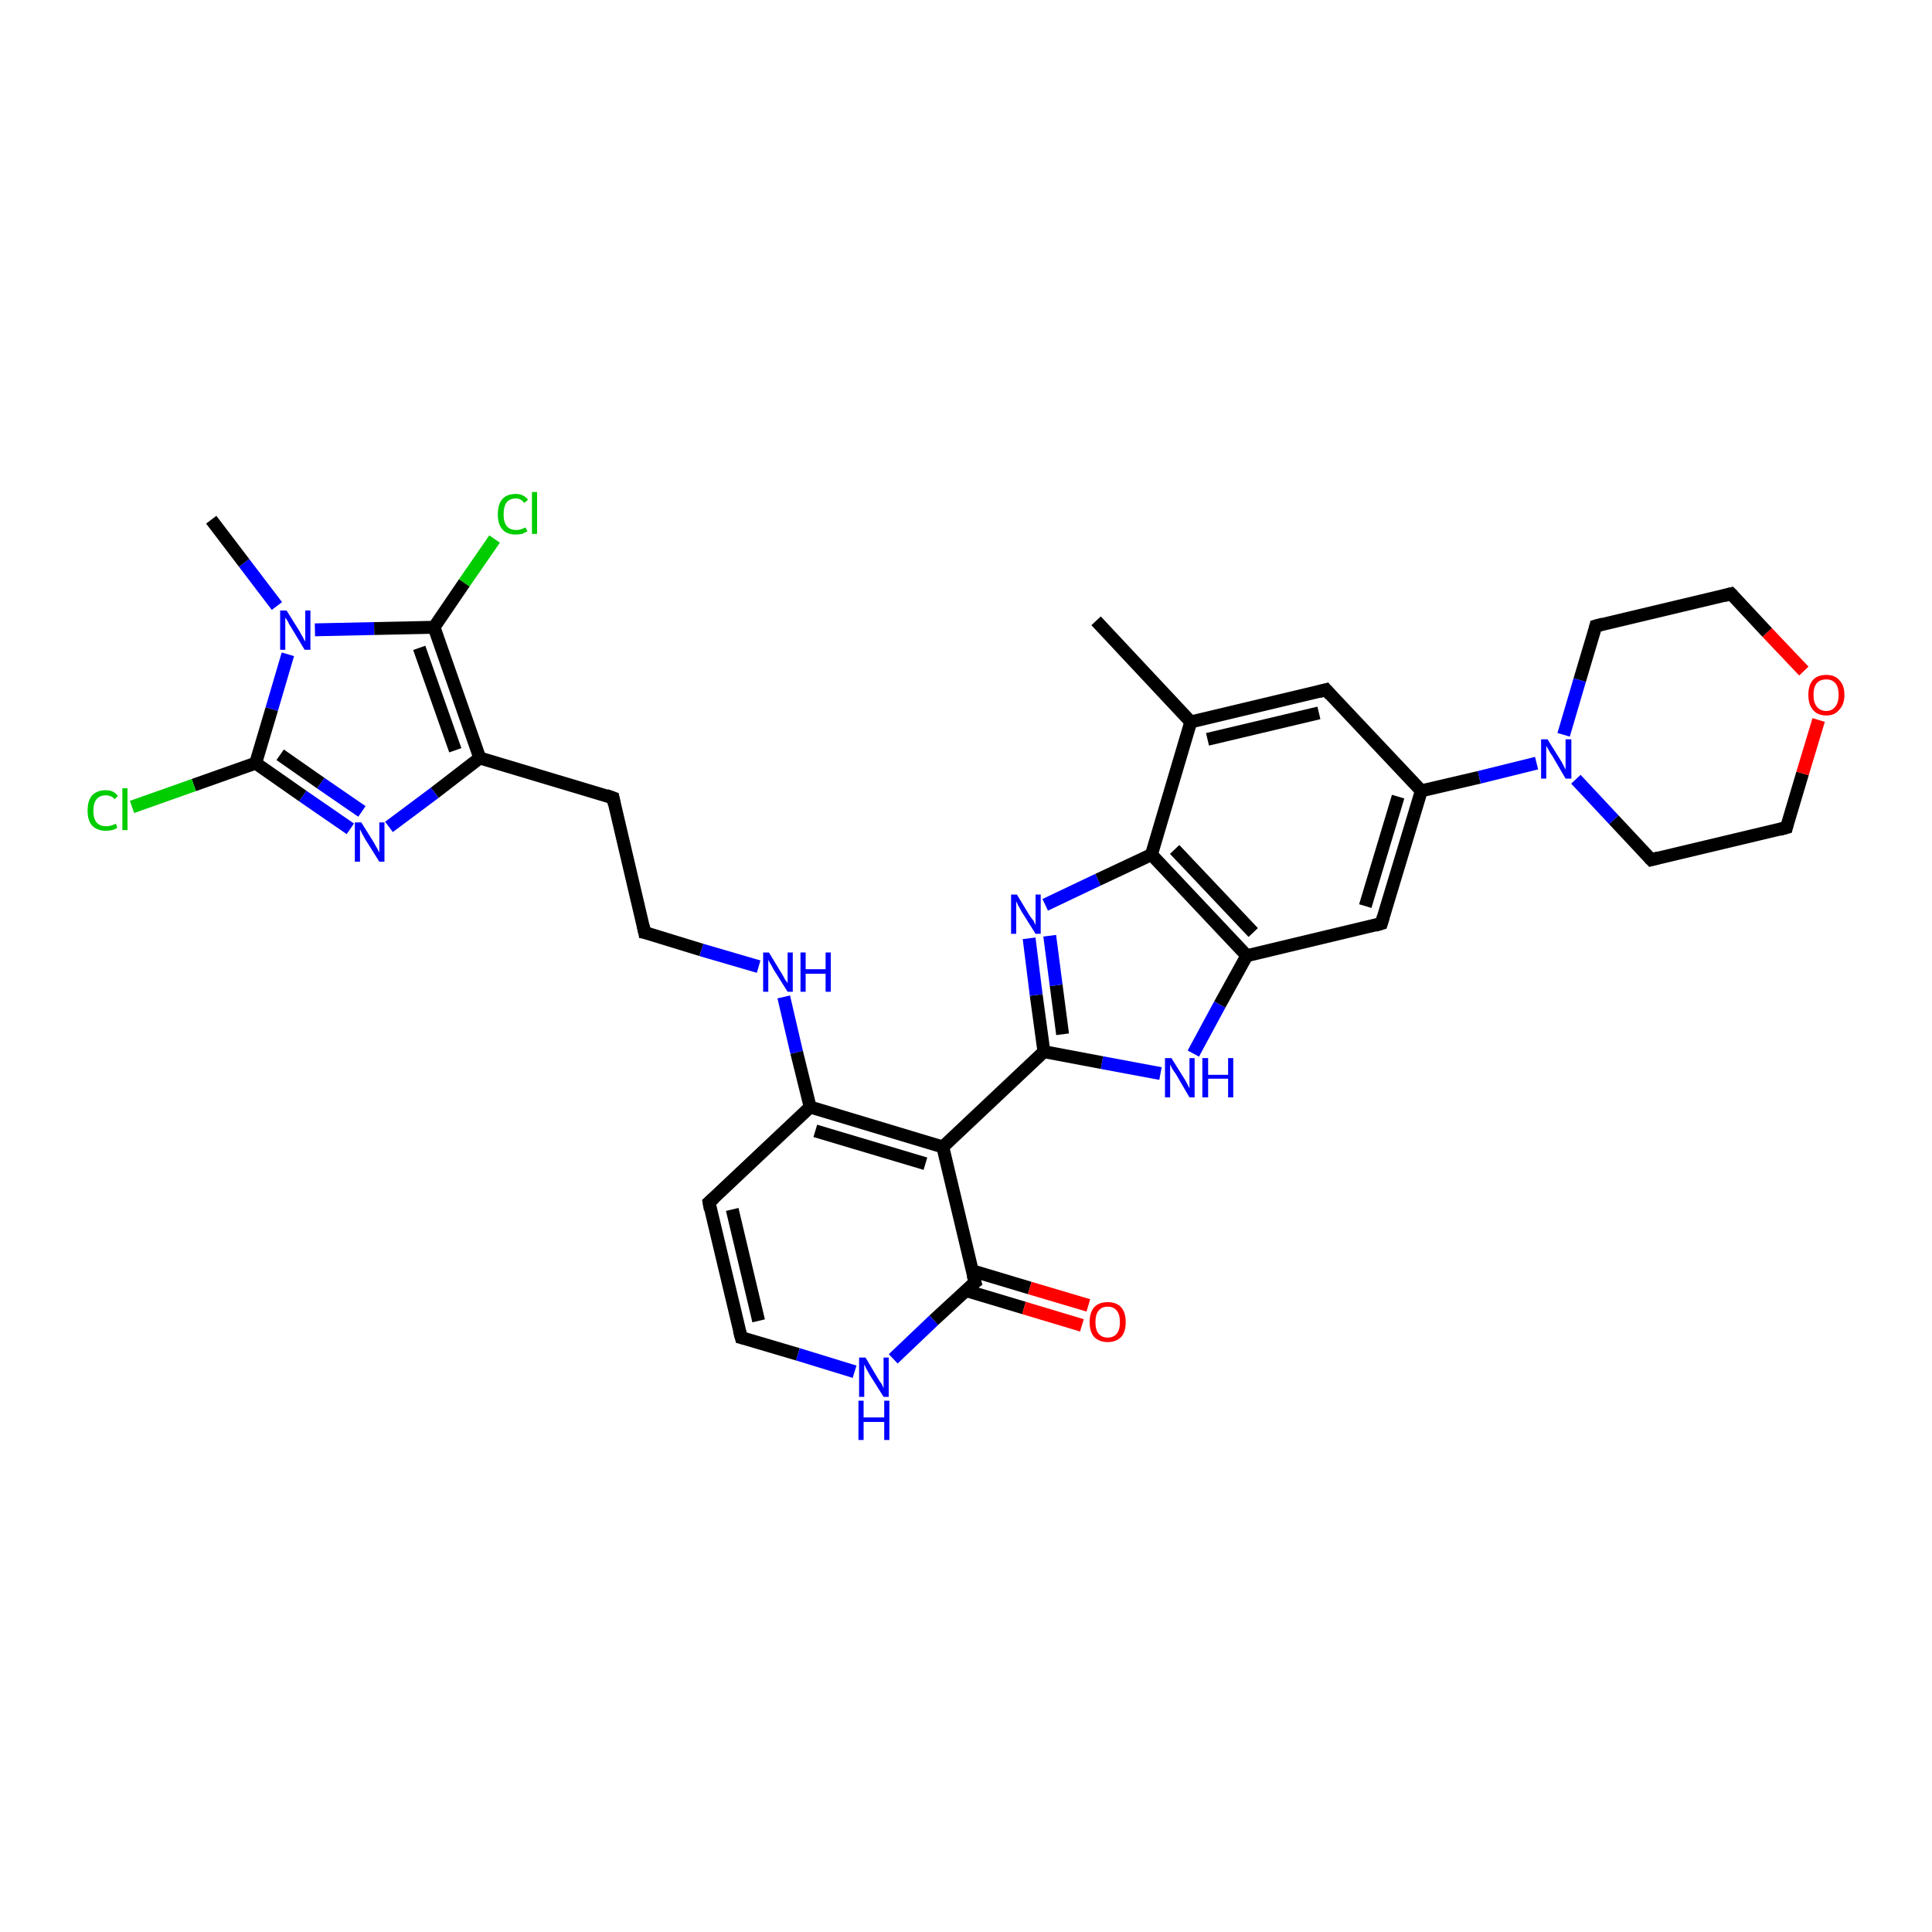 <?xml version='1.0' encoding='iso-8859-1'?>
<svg version='1.1' baseProfile='full'
              xmlns='http://www.w3.org/2000/svg'
                      xmlns:rdkit='http://www.rdkit.org/xml'
                      xmlns:xlink='http://www.w3.org/1999/xlink'
                  xml:space='preserve'
width='300px' height='300px' viewBox='0 0 300 300'>
<!-- END OF HEADER -->
<rect style='opacity:1.0;fill:#FFFFFF;stroke:none' width='300.0' height='300.0' x='0.0' y='0.0'> </rect>
<path class='bond-0 atom-0 atom-1' d='M 170.2,96.4 L 184.9,112.1' style='fill:none;fill-rule:evenodd;stroke:#000000;stroke-width:2.0px;stroke-linecap:butt;stroke-linejoin:miter;stroke-opacity:1' />
<path class='bond-1 atom-1 atom-2' d='M 184.9,112.1 L 205.9,107.1' style='fill:none;fill-rule:evenodd;stroke:#000000;stroke-width:2.0px;stroke-linecap:butt;stroke-linejoin:miter;stroke-opacity:1' />
<path class='bond-1 atom-1 atom-2' d='M 187.5,114.8 L 204.8,110.7' style='fill:none;fill-rule:evenodd;stroke:#000000;stroke-width:2.0px;stroke-linecap:butt;stroke-linejoin:miter;stroke-opacity:1' />
<path class='bond-2 atom-2 atom-3' d='M 205.9,107.1 L 220.7,122.8' style='fill:none;fill-rule:evenodd;stroke:#000000;stroke-width:2.0px;stroke-linecap:butt;stroke-linejoin:miter;stroke-opacity:1' />
<path class='bond-3 atom-3 atom-4' d='M 220.7,122.8 L 214.5,143.4' style='fill:none;fill-rule:evenodd;stroke:#000000;stroke-width:2.0px;stroke-linecap:butt;stroke-linejoin:miter;stroke-opacity:1' />
<path class='bond-3 atom-3 atom-4' d='M 217.1,123.7 L 212.0,140.7' style='fill:none;fill-rule:evenodd;stroke:#000000;stroke-width:2.0px;stroke-linecap:butt;stroke-linejoin:miter;stroke-opacity:1' />
<path class='bond-4 atom-4 atom-5' d='M 214.5,143.4 L 193.6,148.4' style='fill:none;fill-rule:evenodd;stroke:#000000;stroke-width:2.0px;stroke-linecap:butt;stroke-linejoin:miter;stroke-opacity:1' />
<path class='bond-5 atom-5 atom-6' d='M 193.6,148.4 L 189.4,156.0' style='fill:none;fill-rule:evenodd;stroke:#000000;stroke-width:2.0px;stroke-linecap:butt;stroke-linejoin:miter;stroke-opacity:1' />
<path class='bond-5 atom-5 atom-6' d='M 189.4,156.0 L 185.3,163.6' style='fill:none;fill-rule:evenodd;stroke:#0000FF;stroke-width:2.0px;stroke-linecap:butt;stroke-linejoin:miter;stroke-opacity:1' />
<path class='bond-6 atom-6 atom-7' d='M 180.2,166.7 L 171.1,165.0' style='fill:none;fill-rule:evenodd;stroke:#0000FF;stroke-width:2.0px;stroke-linecap:butt;stroke-linejoin:miter;stroke-opacity:1' />
<path class='bond-6 atom-6 atom-7' d='M 171.1,165.0 L 162.1,163.3' style='fill:none;fill-rule:evenodd;stroke:#000000;stroke-width:2.0px;stroke-linecap:butt;stroke-linejoin:miter;stroke-opacity:1' />
<path class='bond-7 atom-7 atom-8' d='M 162.1,163.3 L 160.9,154.5' style='fill:none;fill-rule:evenodd;stroke:#000000;stroke-width:2.0px;stroke-linecap:butt;stroke-linejoin:miter;stroke-opacity:1' />
<path class='bond-7 atom-7 atom-8' d='M 160.9,154.5 L 159.8,145.7' style='fill:none;fill-rule:evenodd;stroke:#0000FF;stroke-width:2.0px;stroke-linecap:butt;stroke-linejoin:miter;stroke-opacity:1' />
<path class='bond-7 atom-7 atom-8' d='M 165.0,160.6 L 164.0,153.0' style='fill:none;fill-rule:evenodd;stroke:#000000;stroke-width:2.0px;stroke-linecap:butt;stroke-linejoin:miter;stroke-opacity:1' />
<path class='bond-7 atom-7 atom-8' d='M 164.0,153.0 L 163.0,145.3' style='fill:none;fill-rule:evenodd;stroke:#0000FF;stroke-width:2.0px;stroke-linecap:butt;stroke-linejoin:miter;stroke-opacity:1' />
<path class='bond-8 atom-8 atom-9' d='M 162.3,140.5 L 170.5,136.6' style='fill:none;fill-rule:evenodd;stroke:#0000FF;stroke-width:2.0px;stroke-linecap:butt;stroke-linejoin:miter;stroke-opacity:1' />
<path class='bond-8 atom-8 atom-9' d='M 170.5,136.6 L 178.8,132.7' style='fill:none;fill-rule:evenodd;stroke:#000000;stroke-width:2.0px;stroke-linecap:butt;stroke-linejoin:miter;stroke-opacity:1' />
<path class='bond-9 atom-7 atom-10' d='M 162.1,163.3 L 146.4,178.1' style='fill:none;fill-rule:evenodd;stroke:#000000;stroke-width:2.0px;stroke-linecap:butt;stroke-linejoin:miter;stroke-opacity:1' />
<path class='bond-10 atom-10 atom-11' d='M 146.4,178.1 L 125.8,171.9' style='fill:none;fill-rule:evenodd;stroke:#000000;stroke-width:2.0px;stroke-linecap:butt;stroke-linejoin:miter;stroke-opacity:1' />
<path class='bond-10 atom-10 atom-11' d='M 143.7,180.7 L 126.6,175.6' style='fill:none;fill-rule:evenodd;stroke:#000000;stroke-width:2.0px;stroke-linecap:butt;stroke-linejoin:miter;stroke-opacity:1' />
<path class='bond-11 atom-11 atom-12' d='M 125.8,171.9 L 123.7,163.4' style='fill:none;fill-rule:evenodd;stroke:#000000;stroke-width:2.0px;stroke-linecap:butt;stroke-linejoin:miter;stroke-opacity:1' />
<path class='bond-11 atom-11 atom-12' d='M 123.7,163.4 L 121.7,154.8' style='fill:none;fill-rule:evenodd;stroke:#0000FF;stroke-width:2.0px;stroke-linecap:butt;stroke-linejoin:miter;stroke-opacity:1' />
<path class='bond-12 atom-12 atom-13' d='M 117.8,150.1 L 108.9,147.5' style='fill:none;fill-rule:evenodd;stroke:#0000FF;stroke-width:2.0px;stroke-linecap:butt;stroke-linejoin:miter;stroke-opacity:1' />
<path class='bond-12 atom-12 atom-13' d='M 108.9,147.5 L 100.1,144.8' style='fill:none;fill-rule:evenodd;stroke:#000000;stroke-width:2.0px;stroke-linecap:butt;stroke-linejoin:miter;stroke-opacity:1' />
<path class='bond-13 atom-13 atom-14' d='M 100.1,144.8 L 95.2,123.9' style='fill:none;fill-rule:evenodd;stroke:#000000;stroke-width:2.0px;stroke-linecap:butt;stroke-linejoin:miter;stroke-opacity:1' />
<path class='bond-14 atom-14 atom-15' d='M 95.2,123.9 L 74.5,117.7' style='fill:none;fill-rule:evenodd;stroke:#000000;stroke-width:2.0px;stroke-linecap:butt;stroke-linejoin:miter;stroke-opacity:1' />
<path class='bond-15 atom-15 atom-16' d='M 74.5,117.7 L 67.5,123.1' style='fill:none;fill-rule:evenodd;stroke:#000000;stroke-width:2.0px;stroke-linecap:butt;stroke-linejoin:miter;stroke-opacity:1' />
<path class='bond-15 atom-15 atom-16' d='M 67.5,123.1 L 60.4,128.4' style='fill:none;fill-rule:evenodd;stroke:#0000FF;stroke-width:2.0px;stroke-linecap:butt;stroke-linejoin:miter;stroke-opacity:1' />
<path class='bond-16 atom-16 atom-17' d='M 54.4,128.7 L 47.0,123.6' style='fill:none;fill-rule:evenodd;stroke:#0000FF;stroke-width:2.0px;stroke-linecap:butt;stroke-linejoin:miter;stroke-opacity:1' />
<path class='bond-16 atom-16 atom-17' d='M 47.0,123.6 L 39.7,118.5' style='fill:none;fill-rule:evenodd;stroke:#000000;stroke-width:2.0px;stroke-linecap:butt;stroke-linejoin:miter;stroke-opacity:1' />
<path class='bond-16 atom-16 atom-17' d='M 56.2,126.0 L 49.8,121.6' style='fill:none;fill-rule:evenodd;stroke:#0000FF;stroke-width:2.0px;stroke-linecap:butt;stroke-linejoin:miter;stroke-opacity:1' />
<path class='bond-16 atom-16 atom-17' d='M 49.8,121.6 L 43.5,117.2' style='fill:none;fill-rule:evenodd;stroke:#000000;stroke-width:2.0px;stroke-linecap:butt;stroke-linejoin:miter;stroke-opacity:1' />
<path class='bond-17 atom-17 atom-18' d='M 39.7,118.5 L 30.1,121.9' style='fill:none;fill-rule:evenodd;stroke:#000000;stroke-width:2.0px;stroke-linecap:butt;stroke-linejoin:miter;stroke-opacity:1' />
<path class='bond-17 atom-17 atom-18' d='M 30.1,121.9 L 20.5,125.3' style='fill:none;fill-rule:evenodd;stroke:#00CC00;stroke-width:2.0px;stroke-linecap:butt;stroke-linejoin:miter;stroke-opacity:1' />
<path class='bond-18 atom-17 atom-19' d='M 39.7,118.5 L 42.2,110.1' style='fill:none;fill-rule:evenodd;stroke:#000000;stroke-width:2.0px;stroke-linecap:butt;stroke-linejoin:miter;stroke-opacity:1' />
<path class='bond-18 atom-17 atom-19' d='M 42.2,110.1 L 44.7,101.6' style='fill:none;fill-rule:evenodd;stroke:#0000FF;stroke-width:2.0px;stroke-linecap:butt;stroke-linejoin:miter;stroke-opacity:1' />
<path class='bond-19 atom-19 atom-20' d='M 43.0,94.1 L 37.9,87.4' style='fill:none;fill-rule:evenodd;stroke:#0000FF;stroke-width:2.0px;stroke-linecap:butt;stroke-linejoin:miter;stroke-opacity:1' />
<path class='bond-19 atom-19 atom-20' d='M 37.9,87.4 L 32.8,80.7' style='fill:none;fill-rule:evenodd;stroke:#000000;stroke-width:2.0px;stroke-linecap:butt;stroke-linejoin:miter;stroke-opacity:1' />
<path class='bond-20 atom-19 atom-21' d='M 48.9,97.8 L 58.1,97.6' style='fill:none;fill-rule:evenodd;stroke:#0000FF;stroke-width:2.0px;stroke-linecap:butt;stroke-linejoin:miter;stroke-opacity:1' />
<path class='bond-20 atom-19 atom-21' d='M 58.1,97.6 L 67.4,97.4' style='fill:none;fill-rule:evenodd;stroke:#000000;stroke-width:2.0px;stroke-linecap:butt;stroke-linejoin:miter;stroke-opacity:1' />
<path class='bond-21 atom-21 atom-22' d='M 67.4,97.4 L 72.1,90.5' style='fill:none;fill-rule:evenodd;stroke:#000000;stroke-width:2.0px;stroke-linecap:butt;stroke-linejoin:miter;stroke-opacity:1' />
<path class='bond-21 atom-21 atom-22' d='M 72.1,90.5 L 76.8,83.7' style='fill:none;fill-rule:evenodd;stroke:#00CC00;stroke-width:2.0px;stroke-linecap:butt;stroke-linejoin:miter;stroke-opacity:1' />
<path class='bond-22 atom-11 atom-23' d='M 125.8,171.9 L 110.1,186.7' style='fill:none;fill-rule:evenodd;stroke:#000000;stroke-width:2.0px;stroke-linecap:butt;stroke-linejoin:miter;stroke-opacity:1' />
<path class='bond-23 atom-23 atom-24' d='M 110.1,186.7 L 115.1,207.7' style='fill:none;fill-rule:evenodd;stroke:#000000;stroke-width:2.0px;stroke-linecap:butt;stroke-linejoin:miter;stroke-opacity:1' />
<path class='bond-23 atom-23 atom-24' d='M 113.7,187.8 L 117.8,205.1' style='fill:none;fill-rule:evenodd;stroke:#000000;stroke-width:2.0px;stroke-linecap:butt;stroke-linejoin:miter;stroke-opacity:1' />
<path class='bond-24 atom-24 atom-25' d='M 115.1,207.7 L 123.9,210.3' style='fill:none;fill-rule:evenodd;stroke:#000000;stroke-width:2.0px;stroke-linecap:butt;stroke-linejoin:miter;stroke-opacity:1' />
<path class='bond-24 atom-24 atom-25' d='M 123.9,210.3 L 132.7,213.0' style='fill:none;fill-rule:evenodd;stroke:#0000FF;stroke-width:2.0px;stroke-linecap:butt;stroke-linejoin:miter;stroke-opacity:1' />
<path class='bond-25 atom-25 atom-26' d='M 138.7,211.0 L 145.0,205.0' style='fill:none;fill-rule:evenodd;stroke:#0000FF;stroke-width:2.0px;stroke-linecap:butt;stroke-linejoin:miter;stroke-opacity:1' />
<path class='bond-25 atom-25 atom-26' d='M 145.0,205.0 L 151.4,199.1' style='fill:none;fill-rule:evenodd;stroke:#000000;stroke-width:2.0px;stroke-linecap:butt;stroke-linejoin:miter;stroke-opacity:1' />
<path class='bond-26 atom-26 atom-27' d='M 150.0,200.4 L 159.0,203.1' style='fill:none;fill-rule:evenodd;stroke:#000000;stroke-width:2.0px;stroke-linecap:butt;stroke-linejoin:miter;stroke-opacity:1' />
<path class='bond-26 atom-26 atom-27' d='M 159.0,203.1 L 168.0,205.8' style='fill:none;fill-rule:evenodd;stroke:#FF0000;stroke-width:2.0px;stroke-linecap:butt;stroke-linejoin:miter;stroke-opacity:1' />
<path class='bond-26 atom-26 atom-27' d='M 150.9,197.3 L 159.9,200.0' style='fill:none;fill-rule:evenodd;stroke:#000000;stroke-width:2.0px;stroke-linecap:butt;stroke-linejoin:miter;stroke-opacity:1' />
<path class='bond-26 atom-26 atom-27' d='M 159.9,200.0 L 169.0,202.7' style='fill:none;fill-rule:evenodd;stroke:#FF0000;stroke-width:2.0px;stroke-linecap:butt;stroke-linejoin:miter;stroke-opacity:1' />
<path class='bond-27 atom-3 atom-28' d='M 220.7,122.8 L 229.7,120.7' style='fill:none;fill-rule:evenodd;stroke:#000000;stroke-width:2.0px;stroke-linecap:butt;stroke-linejoin:miter;stroke-opacity:1' />
<path class='bond-27 atom-3 atom-28' d='M 229.7,120.7 L 238.6,118.5' style='fill:none;fill-rule:evenodd;stroke:#0000FF;stroke-width:2.0px;stroke-linecap:butt;stroke-linejoin:miter;stroke-opacity:1' />
<path class='bond-28 atom-28 atom-29' d='M 244.7,121.0 L 250.6,127.3' style='fill:none;fill-rule:evenodd;stroke:#0000FF;stroke-width:2.0px;stroke-linecap:butt;stroke-linejoin:miter;stroke-opacity:1' />
<path class='bond-28 atom-28 atom-29' d='M 250.6,127.3 L 256.4,133.5' style='fill:none;fill-rule:evenodd;stroke:#000000;stroke-width:2.0px;stroke-linecap:butt;stroke-linejoin:miter;stroke-opacity:1' />
<path class='bond-29 atom-29 atom-30' d='M 256.4,133.5 L 277.4,128.5' style='fill:none;fill-rule:evenodd;stroke:#000000;stroke-width:2.0px;stroke-linecap:butt;stroke-linejoin:miter;stroke-opacity:1' />
<path class='bond-30 atom-30 atom-31' d='M 277.4,128.5 L 279.9,120.1' style='fill:none;fill-rule:evenodd;stroke:#000000;stroke-width:2.0px;stroke-linecap:butt;stroke-linejoin:miter;stroke-opacity:1' />
<path class='bond-30 atom-30 atom-31' d='M 279.9,120.1 L 282.4,111.8' style='fill:none;fill-rule:evenodd;stroke:#FF0000;stroke-width:2.0px;stroke-linecap:butt;stroke-linejoin:miter;stroke-opacity:1' />
<path class='bond-31 atom-31 atom-32' d='M 280.1,104.2 L 274.4,98.2' style='fill:none;fill-rule:evenodd;stroke:#FF0000;stroke-width:2.0px;stroke-linecap:butt;stroke-linejoin:miter;stroke-opacity:1' />
<path class='bond-31 atom-31 atom-32' d='M 274.4,98.2 L 268.8,92.2' style='fill:none;fill-rule:evenodd;stroke:#000000;stroke-width:2.0px;stroke-linecap:butt;stroke-linejoin:miter;stroke-opacity:1' />
<path class='bond-32 atom-32 atom-33' d='M 268.8,92.2 L 247.8,97.2' style='fill:none;fill-rule:evenodd;stroke:#000000;stroke-width:2.0px;stroke-linecap:butt;stroke-linejoin:miter;stroke-opacity:1' />
<path class='bond-33 atom-9 atom-1' d='M 178.8,132.7 L 184.9,112.1' style='fill:none;fill-rule:evenodd;stroke:#000000;stroke-width:2.0px;stroke-linecap:butt;stroke-linejoin:miter;stroke-opacity:1' />
<path class='bond-34 atom-26 atom-10' d='M 151.4,199.1 L 146.4,178.1' style='fill:none;fill-rule:evenodd;stroke:#000000;stroke-width:2.0px;stroke-linecap:butt;stroke-linejoin:miter;stroke-opacity:1' />
<path class='bond-35 atom-33 atom-28' d='M 247.8,97.2 L 245.3,105.6' style='fill:none;fill-rule:evenodd;stroke:#000000;stroke-width:2.0px;stroke-linecap:butt;stroke-linejoin:miter;stroke-opacity:1' />
<path class='bond-35 atom-33 atom-28' d='M 245.3,105.6 L 242.8,114.1' style='fill:none;fill-rule:evenodd;stroke:#0000FF;stroke-width:2.0px;stroke-linecap:butt;stroke-linejoin:miter;stroke-opacity:1' />
<path class='bond-36 atom-9 atom-5' d='M 178.8,132.7 L 193.6,148.4' style='fill:none;fill-rule:evenodd;stroke:#000000;stroke-width:2.0px;stroke-linecap:butt;stroke-linejoin:miter;stroke-opacity:1' />
<path class='bond-36 atom-9 atom-5' d='M 182.4,131.9 L 194.6,144.8' style='fill:none;fill-rule:evenodd;stroke:#000000;stroke-width:2.0px;stroke-linecap:butt;stroke-linejoin:miter;stroke-opacity:1' />
<path class='bond-37 atom-21 atom-15' d='M 67.4,97.4 L 74.5,117.7' style='fill:none;fill-rule:evenodd;stroke:#000000;stroke-width:2.0px;stroke-linecap:butt;stroke-linejoin:miter;stroke-opacity:1' />
<path class='bond-37 atom-21 atom-15' d='M 65.1,100.6 L 70.7,116.5' style='fill:none;fill-rule:evenodd;stroke:#000000;stroke-width:2.0px;stroke-linecap:butt;stroke-linejoin:miter;stroke-opacity:1' />
<path d='M 204.8,107.4 L 205.9,107.1 L 206.6,107.9' style='fill:none;stroke:#000000;stroke-width:2.0px;stroke-linecap:butt;stroke-linejoin:miter;stroke-opacity:1;' />
<path d='M 214.8,142.4 L 214.5,143.4 L 213.5,143.7' style='fill:none;stroke:#000000;stroke-width:2.0px;stroke-linecap:butt;stroke-linejoin:miter;stroke-opacity:1;' />
<path d='M 100.6,144.9 L 100.1,144.8 L 99.9,143.8' style='fill:none;stroke:#000000;stroke-width:2.0px;stroke-linecap:butt;stroke-linejoin:miter;stroke-opacity:1;' />
<path d='M 95.4,124.9 L 95.2,123.9 L 94.1,123.5' style='fill:none;stroke:#000000;stroke-width:2.0px;stroke-linecap:butt;stroke-linejoin:miter;stroke-opacity:1;' />
<path d='M 110.9,186.0 L 110.1,186.7 L 110.3,187.8' style='fill:none;stroke:#000000;stroke-width:2.0px;stroke-linecap:butt;stroke-linejoin:miter;stroke-opacity:1;' />
<path d='M 114.8,206.6 L 115.1,207.7 L 115.5,207.8' style='fill:none;stroke:#000000;stroke-width:2.0px;stroke-linecap:butt;stroke-linejoin:miter;stroke-opacity:1;' />
<path d='M 151.0,199.4 L 151.4,199.1 L 151.1,198.0' style='fill:none;stroke:#000000;stroke-width:2.0px;stroke-linecap:butt;stroke-linejoin:miter;stroke-opacity:1;' />
<path d='M 256.1,133.2 L 256.4,133.5 L 257.5,133.2' style='fill:none;stroke:#000000;stroke-width:2.0px;stroke-linecap:butt;stroke-linejoin:miter;stroke-opacity:1;' />
<path d='M 276.3,128.8 L 277.4,128.5 L 277.5,128.1' style='fill:none;stroke:#000000;stroke-width:2.0px;stroke-linecap:butt;stroke-linejoin:miter;stroke-opacity:1;' />
<path d='M 269.1,92.5 L 268.8,92.2 L 267.7,92.5' style='fill:none;stroke:#000000;stroke-width:2.0px;stroke-linecap:butt;stroke-linejoin:miter;stroke-opacity:1;' />
<path d='M 248.9,96.9 L 247.8,97.2 L 247.7,97.6' style='fill:none;stroke:#000000;stroke-width:2.0px;stroke-linecap:butt;stroke-linejoin:miter;stroke-opacity:1;' />
<path class='atom-6' d='M 181.9 164.3
L 183.9 167.5
Q 184.1 167.8, 184.4 168.4
Q 184.7 169.0, 184.7 169.0
L 184.7 164.3
L 185.5 164.3
L 185.5 170.4
L 184.7 170.4
L 182.6 166.8
Q 182.3 166.4, 182.0 165.9
Q 181.8 165.5, 181.7 165.3
L 181.7 170.4
L 180.9 170.4
L 180.9 164.3
L 181.9 164.3
' fill='#0000FF'/>
<path class='atom-6' d='M 186.7 164.3
L 187.6 164.3
L 187.6 166.9
L 190.7 166.9
L 190.7 164.3
L 191.5 164.3
L 191.5 170.4
L 190.7 170.4
L 190.7 167.5
L 187.6 167.5
L 187.6 170.4
L 186.7 170.4
L 186.7 164.3
' fill='#0000FF'/>
<path class='atom-8' d='M 157.9 138.9
L 159.9 142.2
Q 160.1 142.5, 160.5 143.0
Q 160.8 143.6, 160.8 143.7
L 160.8 138.9
L 161.6 138.9
L 161.6 145.0
L 160.8 145.0
L 158.6 141.5
Q 158.4 141.1, 158.1 140.6
Q 157.9 140.1, 157.8 140.0
L 157.8 145.0
L 157.0 145.0
L 157.0 138.9
L 157.9 138.9
' fill='#0000FF'/>
<path class='atom-12' d='M 119.4 147.9
L 121.4 151.2
Q 121.6 151.5, 121.9 152.1
Q 122.3 152.6, 122.3 152.7
L 122.3 147.9
L 123.1 147.9
L 123.1 154.0
L 122.3 154.0
L 120.1 150.5
Q 119.9 150.1, 119.6 149.6
Q 119.3 149.1, 119.3 149.0
L 119.3 154.0
L 118.5 154.0
L 118.5 147.9
L 119.4 147.9
' fill='#0000FF'/>
<path class='atom-12' d='M 124.3 147.9
L 125.1 147.9
L 125.1 150.5
L 128.2 150.5
L 128.2 147.9
L 129.0 147.9
L 129.0 154.0
L 128.2 154.0
L 128.2 151.2
L 125.1 151.2
L 125.1 154.0
L 124.3 154.0
L 124.3 147.9
' fill='#0000FF'/>
<path class='atom-16' d='M 56.1 127.7
L 58.1 130.9
Q 58.3 131.3, 58.6 131.8
Q 58.9 132.4, 58.9 132.4
L 58.9 127.7
L 59.7 127.7
L 59.7 133.8
L 58.9 133.8
L 56.7 130.3
Q 56.5 129.9, 56.2 129.4
Q 56.0 128.9, 55.9 128.8
L 55.9 133.8
L 55.1 133.8
L 55.1 127.7
L 56.1 127.7
' fill='#0000FF'/>
<path class='atom-18' d='M 13.6 125.9
Q 13.6 124.3, 14.3 123.5
Q 15.1 122.7, 16.4 122.7
Q 17.7 122.7, 18.3 123.6
L 17.8 124.1
Q 17.3 123.5, 16.4 123.5
Q 15.5 123.5, 15.0 124.1
Q 14.5 124.7, 14.5 125.9
Q 14.5 127.1, 15.0 127.7
Q 15.5 128.3, 16.5 128.3
Q 17.2 128.3, 18.0 127.9
L 18.2 128.5
Q 17.9 128.8, 17.4 128.9
Q 16.9 129.0, 16.4 129.0
Q 15.1 129.0, 14.3 128.2
Q 13.6 127.4, 13.6 125.9
' fill='#00CC00'/>
<path class='atom-18' d='M 19.0 122.4
L 19.8 122.4
L 19.8 128.9
L 19.0 128.9
L 19.0 122.4
' fill='#00CC00'/>
<path class='atom-19' d='M 44.5 94.8
L 46.5 98.0
Q 46.7 98.4, 47.0 98.9
Q 47.3 99.5, 47.4 99.6
L 47.4 94.8
L 48.2 94.8
L 48.2 100.9
L 47.3 100.9
L 45.2 97.4
Q 44.9 97.0, 44.7 96.5
Q 44.4 96.0, 44.3 95.9
L 44.3 100.9
L 43.5 100.9
L 43.5 94.8
L 44.5 94.8
' fill='#0000FF'/>
<path class='atom-22' d='M 77.3 79.9
Q 77.3 78.3, 78.0 77.5
Q 78.7 76.7, 80.1 76.7
Q 81.3 76.7, 82.0 77.6
L 81.4 78.1
Q 80.9 77.4, 80.1 77.4
Q 79.1 77.4, 78.6 78.1
Q 78.2 78.7, 78.2 79.9
Q 78.2 81.1, 78.7 81.7
Q 79.2 82.3, 80.2 82.3
Q 80.8 82.3, 81.6 81.9
L 81.9 82.5
Q 81.5 82.7, 81.1 82.9
Q 80.6 83.0, 80.0 83.0
Q 78.7 83.0, 78.0 82.2
Q 77.3 81.4, 77.3 79.9
' fill='#00CC00'/>
<path class='atom-22' d='M 82.6 76.4
L 83.4 76.4
L 83.4 82.9
L 82.6 82.9
L 82.6 76.4
' fill='#00CC00'/>
<path class='atom-25' d='M 134.4 210.8
L 136.3 214.0
Q 136.5 214.4, 136.9 214.9
Q 137.2 215.5, 137.2 215.6
L 137.2 210.8
L 138.0 210.8
L 138.0 216.9
L 137.2 216.9
L 135.0 213.4
Q 134.8 213.0, 134.5 212.5
Q 134.3 212.0, 134.2 211.9
L 134.2 216.9
L 133.4 216.9
L 133.4 210.8
L 134.4 210.8
' fill='#0000FF'/>
<path class='atom-25' d='M 133.3 217.5
L 134.1 217.5
L 134.1 220.1
L 137.3 220.1
L 137.3 217.5
L 138.1 217.5
L 138.1 223.6
L 137.3 223.6
L 137.3 220.8
L 134.1 220.8
L 134.1 223.6
L 133.3 223.6
L 133.3 217.5
' fill='#0000FF'/>
<path class='atom-27' d='M 169.2 205.3
Q 169.2 203.8, 169.9 203.0
Q 170.6 202.2, 172.0 202.2
Q 173.4 202.2, 174.1 203.0
Q 174.8 203.8, 174.8 205.3
Q 174.8 206.8, 174.1 207.6
Q 173.3 208.4, 172.0 208.4
Q 170.7 208.4, 169.9 207.6
Q 169.2 206.8, 169.2 205.3
M 172.0 207.7
Q 172.9 207.7, 173.4 207.1
Q 173.9 206.5, 173.9 205.3
Q 173.9 204.1, 173.4 203.5
Q 172.9 202.9, 172.0 202.9
Q 171.1 202.9, 170.6 203.5
Q 170.1 204.1, 170.1 205.3
Q 170.1 206.5, 170.6 207.1
Q 171.1 207.7, 172.0 207.7
' fill='#FF0000'/>
<path class='atom-28' d='M 240.3 114.8
L 242.3 118.0
Q 242.5 118.3, 242.8 118.9
Q 243.1 119.5, 243.1 119.5
L 243.1 114.8
L 244.0 114.8
L 244.0 120.9
L 243.1 120.9
L 241.0 117.3
Q 240.7 116.9, 240.5 116.5
Q 240.2 116.0, 240.1 115.8
L 240.1 120.9
L 239.3 120.9
L 239.3 114.8
L 240.3 114.8
' fill='#0000FF'/>
<path class='atom-31' d='M 280.8 107.9
Q 280.8 106.4, 281.5 105.6
Q 282.2 104.8, 283.6 104.8
Q 284.9 104.8, 285.6 105.6
Q 286.4 106.4, 286.4 107.9
Q 286.4 109.4, 285.6 110.2
Q 284.9 111.1, 283.6 111.1
Q 282.2 111.1, 281.5 110.2
Q 280.8 109.4, 280.8 107.9
M 283.6 110.4
Q 284.5 110.4, 285.0 109.7
Q 285.5 109.1, 285.5 107.9
Q 285.5 106.7, 285.0 106.1
Q 284.5 105.5, 283.6 105.5
Q 282.6 105.5, 282.1 106.1
Q 281.6 106.7, 281.6 107.9
Q 281.6 109.1, 282.1 109.7
Q 282.6 110.4, 283.6 110.4
' fill='#FF0000'/>
</svg>
